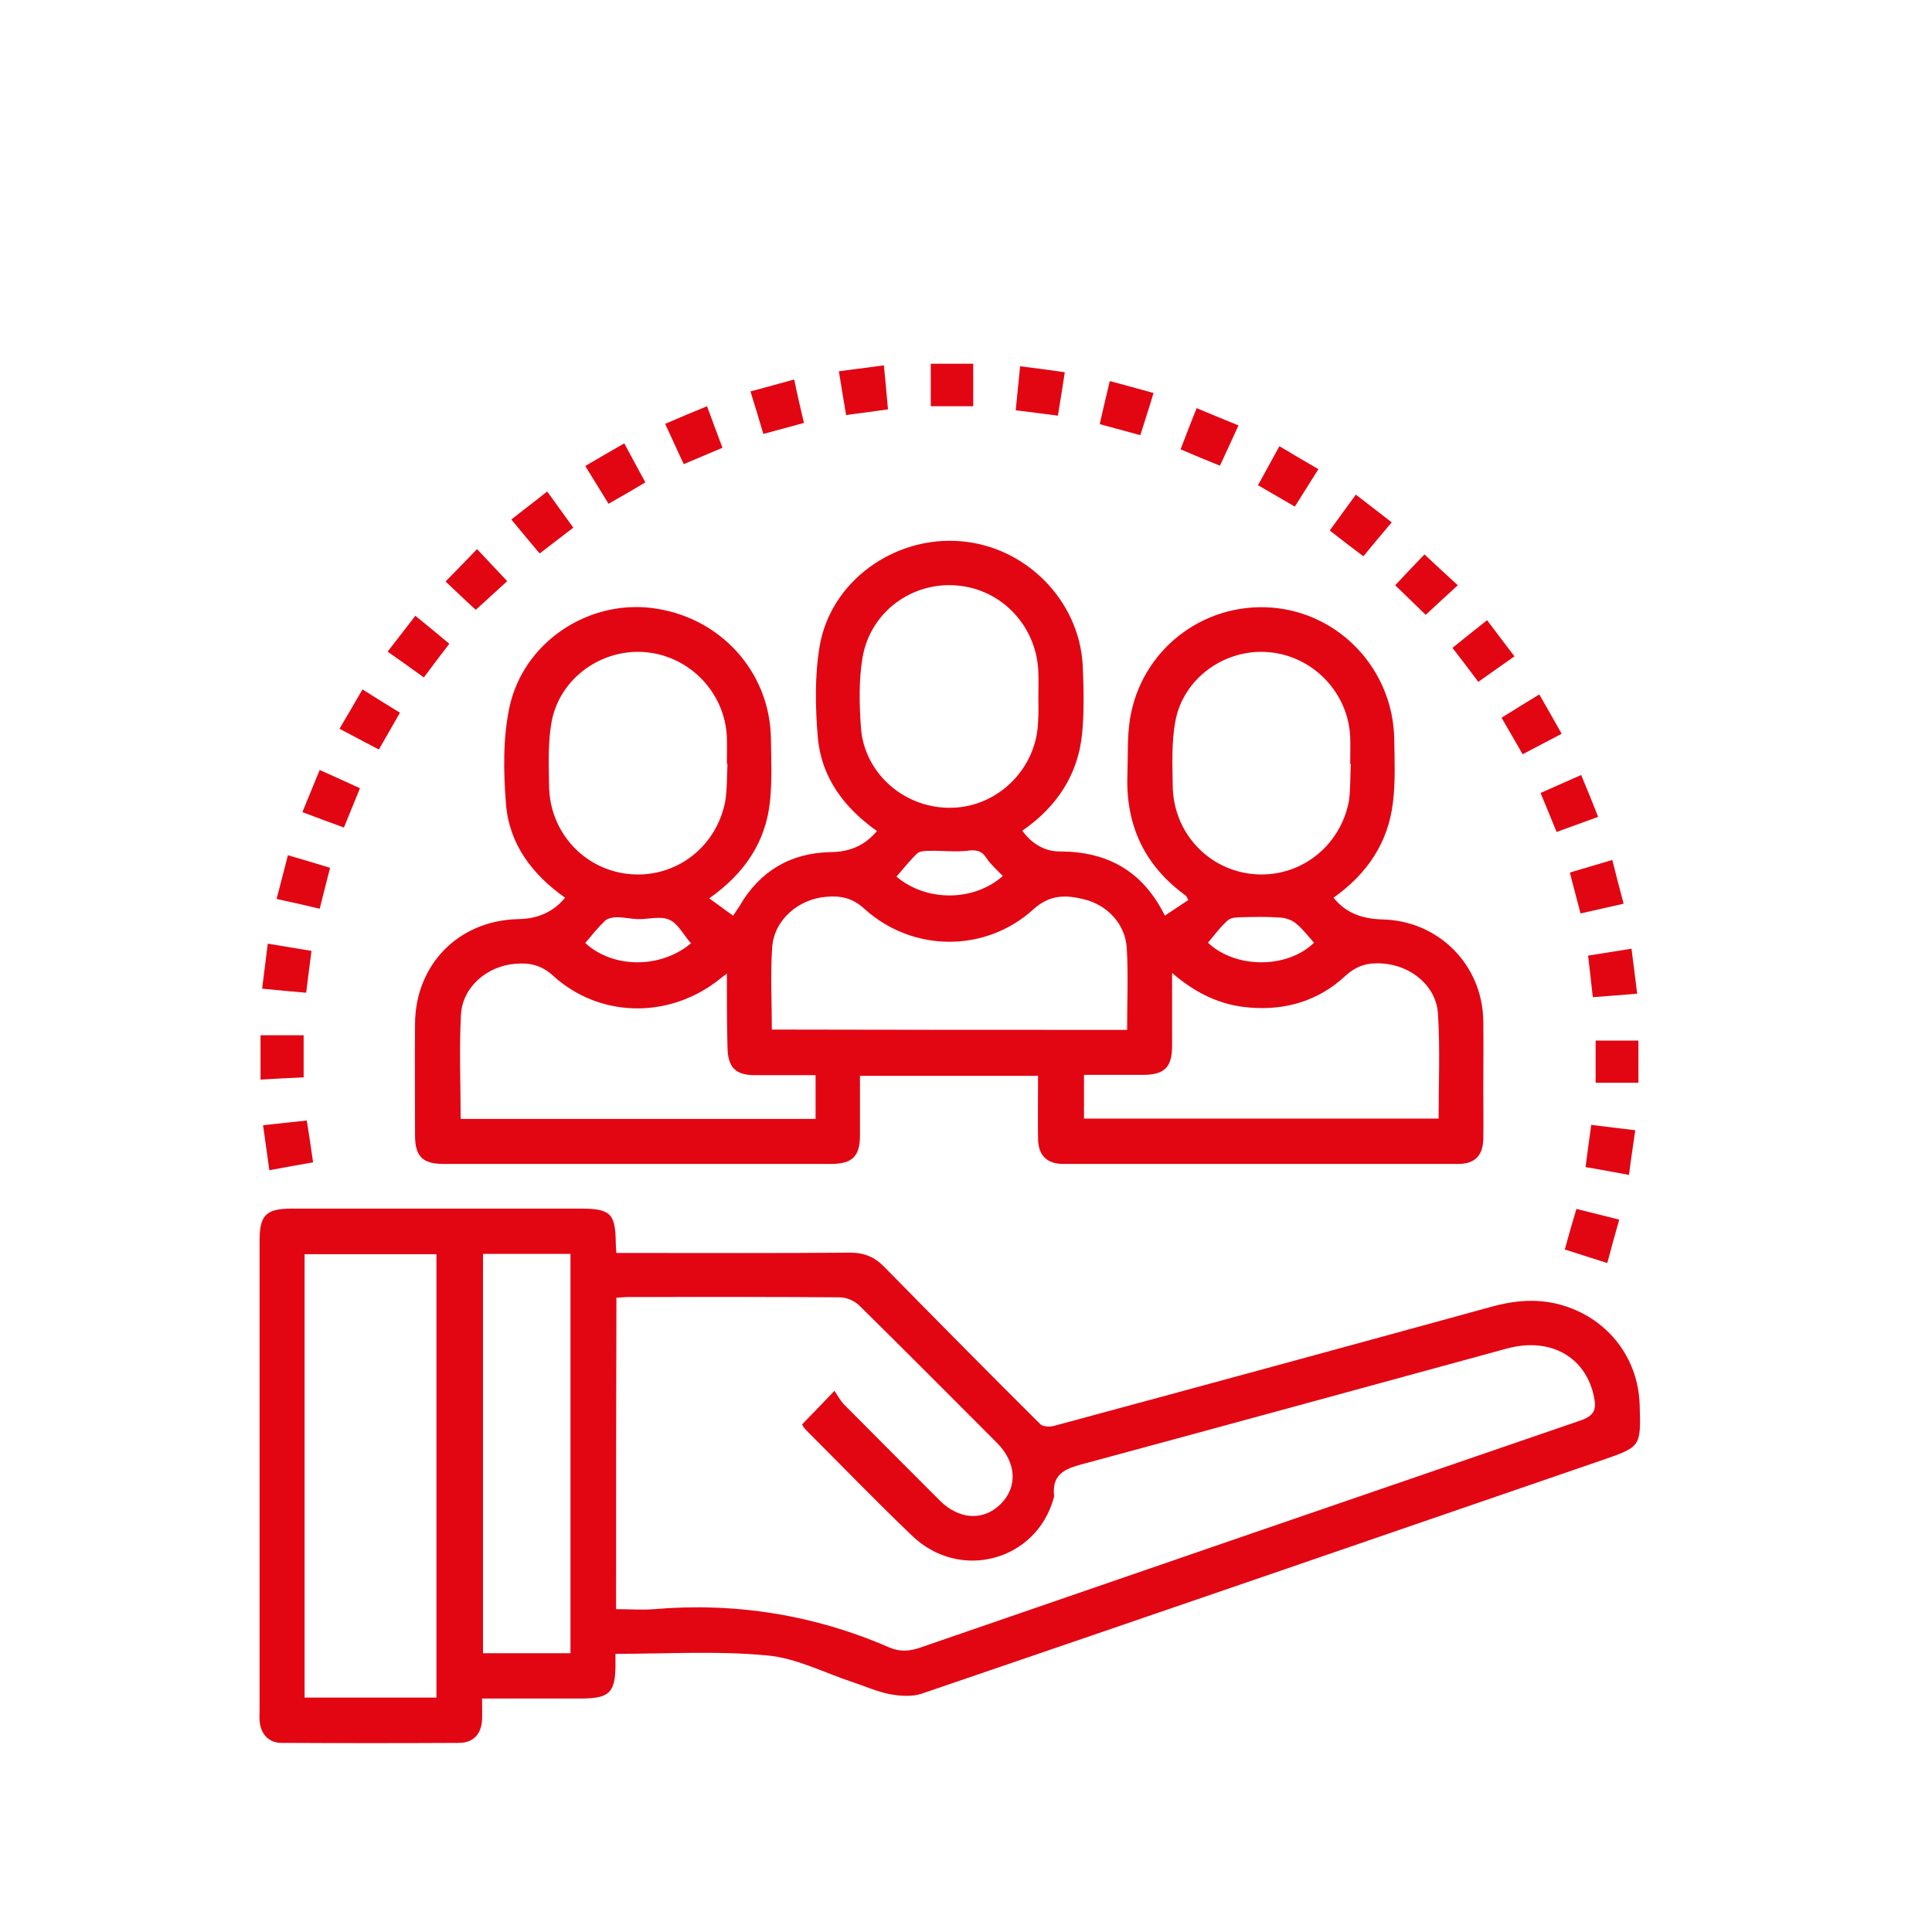 <svg xmlns="http://www.w3.org/2000/svg" xmlns:xlink="http://www.w3.org/1999/xlink" id="Capa_1" x="0px" y="0px" viewBox="0 0 614 614" style="enable-background:new 0 0 614 614;" xml:space="preserve">
<style type="text/css">
	.st0{fill:#E20613;}
	.st1{fill:#F22525;}
</style>
<g>
	<path class="st0" d="M2115.5,35l-41.3-14.9c-7.8-2.8-13.1-10.1-13.4-18.4c-0.8-19.6-3.9-38.8-9.2-57.2c-2.3-8,0.4-16.6,6.9-21.8   l34.6-27.1c8.1-6.4,10.2-17.9,4.8-26.7l-25.9-42.1c-5.4-8.8-16.6-12.1-26-7.7l-39.7,18.7c-7.5,3.6-16.4,2.1-22.6-3.6   c-14.1-13-29.8-24.4-47-33.9c-7.3-4-11.4-12-10.4-20.3l5.2-43.6c1.2-10.3-5.4-19.8-15.5-22.2l-48.1-11.4   c-10.1-2.4-20.3,3.2-23.8,12.9l-14.9,41.3c-2.8,7.8-10.1,13.1-18.4,13.4c-19.6,0.8-38.8,3.9-57.2,9.2c-8,2.3-16.6-0.4-21.8-6.9   l-27.1-34.5c-6.4-8.1-17.9-10.2-26.7-4.8l-42.1,25.9c-8.8,5.4-12.1,16.6-7.7,26l18.7,39.7c3.6,7.5,2.1,16.4-3.6,22.6   c-13,14.1-24.4,29.8-33.9,47c-4,7.3-12,11.4-20.3,10.4l-43.6-5.2c-10.3-1.2-19.8,5.4-22.2,15.5l-11.4,48.1   c-2.4,10.1,3.2,20.3,12.9,23.8l41.3,14.9c7.8,2.8,13.1,10.1,13.4,18.4c0.8,19.6,3.9,38.8,9.2,57.2c2.3,8-0.4,16.6-6.9,21.8   l-34.6,27.1c-8.1,6.4-10.2,17.9-4.8,26.7l25.9,42.1c5.4,8.8,16.6,12.1,26,7.7l39.7-18.7c7.5-3.6,16.4-2.1,22.6,3.6   c14.1,13,29.8,24.4,47,33.9c7.3,4,11.4,12,10.4,20.3l-5.2,43.6c-1.2,10.3,5.4,19.8,15.5,22.2l48.1,11.4   c10.1,2.4,20.3-3.2,23.8-12.9l14.9-41.3c2.8-7.8,10.1-13.1,18.4-13.4c19.6-0.8,38.8-3.9,57.2-9.2c8-2.3,16.6,0.4,21.8,6.9   l27.1,34.5c6.4,8.1,17.9,10.2,26.7,4.8l42.1-25.9c8.8-5.4,12.1-16.6,7.7-26l-18.7-39.7c-3.6-7.5-2.1-16.4,3.6-22.6   c13-14.1,24.4-29.8,33.9-47c4-7.3,12-11.4,20.3-10.4l43.6,5.2c10.3,1.2,19.8-5.4,22.2-15.5l11.4-48.1   C2130.8,48.7,2125.3,38.5,2115.5,35z M1776.2,196.7c-102.5-24.3-165.9-127.1-141.6-229.6c24.3-102.5,127.1-165.9,229.6-141.6   c102.5,24.3,165.9,127.1,141.6,229.6S1878.7,221,1776.2,196.7z"></path>
	<circle class="st0" cx="1828.5" cy="19.5" r="215.2"></circle>
</g>
<g>
	<path class="st0" d="M1476.5,333l-41.3-14.9c-7.8-2.8-13.1-10.1-13.4-18.4c-0.8-19.6-3.9-38.8-9.2-57.2c-2.3-8,0.4-16.6,6.9-21.8   l34.6-27.1c8.1-6.4,10.2-17.9,4.8-26.7l-25.9-42.1c-5.4-8.8-16.6-12.1-26-7.7l-39.7,18.7c-7.5,3.6-16.4,2.1-22.6-3.6   c-14.1-13-29.8-24.4-47-33.9c-7.3-4-11.4-12-10.4-20.3l5.2-43.6c1.2-10.3-5.4-19.8-15.5-22.2l-48.1-11.4   c-10.1-2.4-20.3,3.2-23.8,12.9l-14.9,41.3c-2.8,7.8-10.1,13.1-18.4,13.4c-19.6,0.8-38.8,3.9-57.2,9.2c-8,2.3-16.6-0.4-21.8-6.9   l-27.1-34.5c-6.4-8.1-17.9-10.2-26.7-4.8l-42,25.9c-8.8,5.4-12.1,16.6-7.7,26l18.7,39.7c3.5,7.5,2.1,16.4-3.6,22.6   c-13,14.1-24.4,29.8-33.9,47c-4,7.3-12,11.4-20.3,10.4l-43.6-5.2c-10.3-1.2-19.8,5.4-22.2,15.5l-11.4,48.1   c-2.4,10.1,3.2,20.3,12.9,23.8l41.3,14.9c7.8,2.8,13.1,10.1,13.4,18.4c0.8,19.6,3.9,38.8,9.2,57.2c2.3,8-0.4,16.6-7,21.8   l-34.5,27.1c-8.1,6.4-10.2,17.9-4.8,26.7l25.9,42c5.4,8.8,16.6,12.1,26,7.7l39.7-18.7c7.5-3.5,16.5-2.1,22.6,3.5   c14.1,13,29.8,24.4,47,33.9c7.3,4,11.4,12,10.4,20.3l-5.2,43.6c-1.2,10.3,5.4,19.8,15.5,22.2l48.1,11.4   c10.1,2.4,20.3-3.2,23.8-12.9l14.9-41.3c2.8-7.8,10.1-13.1,18.4-13.4c19.6-0.8,38.8-3.9,57.2-9.2c8-2.3,16.6,0.4,21.8,7l27.1,34.5   c6.4,8.1,17.9,10.2,26.7,4.8l42.1-25.9c8.8-5.4,12.1-16.6,7.7-26l-18.7-39.7c-3.6-7.5-2.1-16.5,3.6-22.6c13-14.1,24.4-29.8,33.9-47   c4-7.3,12-11.5,20.3-10.5l43.6,5.2c10.3,1.2,19.8-5.4,22.2-15.5l11.4-48.1C1491.8,346.7,1486.3,336.5,1476.5,333z M1137.2,494.7   c-102.5-24.3-165.9-127.1-141.6-229.6c24.3-102.5,127.1-165.9,229.6-141.6c102.5,24.3,165.9,127.1,141.6,229.6   S1239.7,519,1137.2,494.7z"></path>
	<circle class="st0" cx="1189.5" cy="317.5" r="215.2"></circle>
</g>
<g>
	<path class="st1" d="M-1616.5,238.6c-2.1-0.6-4.2-1.1-6.3-1.7c-6.3-1.9-11.8-5.1-16.5-9.7c-6.2-6.1-12.4-12.1-18.4-18.4   c-18.4-19.5-19.2-47.4-2-68c4.7-5.7,9.6-11.3,14.4-16.8c1.4-1.5,1.6-2.7,0.5-4.6c-9.3-16.4-1.4-36.4,16.6-41.9   c2.2-0.7,2.9-1.7,2.9-3.9c0.8-25,1.6-49.9,2.5-74.9c1-30,1.9-60,3-90c0.5-14.7,8.2-25.1,20.8-28.9c11.8-3.6,24.2,0.6,31.6,10.5   c1.3,1.7,3,3.3,4.9,4.3c35.2,20.1,70.3,40.3,105.6,60.2c15.7,8.9,23.3,22,23.2,39.9c-0.1,21.7,0,43.4,0,65.1c0,1.4,0,2.8,0,4.3   c7.4,0.9,12.8,4.2,16,10.9c0.3,0.7,2.2,1,3.4,1c19.8,0.1,39.6,0.4,59.4-0.1c12.7-0.3,20.8,8.7,19.9,20.1c-0.2,2.8,0.5,4.5,3.2,6   c6.2,3.5,8.4,9.3,8.4,16.3c-0.1,15.4,0,30.7-0.1,46.1c0,3.3,0.5,6,2.9,8.6c5.1,5.6,7.1,12.7,8.8,20c0,3.3,0,6.6,0,9.9   c-0.2,0.7-0.5,1.3-0.6,2c-2.7,14.3-10.7,24.5-23.9,30.4c-3.6,1.6-7.5,2.3-11.3,3.5c-53.7,0-107.4,0-161.1,0   c-0.6-0.2-1.2-0.5-1.9-0.7c-15.2-3.2-25.9-11.9-31-26.5c-5.1-14.5-2.3-27.9,7.3-39.9c1-1.2,1.6-3,1.8-4.6c0.4-4.3-0.1-8.7,0.7-12.9   c4.8-24.9,9.8-49.8,14.8-74.7c1.8-8.7,7.6-13.8,16.5-14.8c0.9-0.1,1.8-0.2,2.8-0.4c0.1-0.6,0.2-1.1,0.2-1.5c0-12.4,0-24.9,0.1-37.3   c0-2.2-1.1-2.7-2.7-3.3c-12.3-4.9-18.1-18.4-12.8-30.4c1.1-2.5,0.5-3.7-1.2-5.4c-18.3-18.2-36.5-36.4-54.7-54.7   c-0.8-0.8-1.7-1.5-3.1-2.8c-1.1,2.2-2.3,3.8-2.6,5.6c-8.7,48.3-17.3,96.5-26,144.8c-0.5,2.6,0.1,4.3,1.9,6.2   c9.3,9.4,10.7,23.2,3.9,34.6c-0.8,1.4-1.2,3.3-1.1,4.9c0.9,9.7,2.4,19.3,3,29c0.8,12.6,6.1,22.3,16.5,29.4c4.3,3,8.2,6.6,12.4,9.8   c1.8,1.4,2.7,2.9,2.6,5.2c-0.2,6-0.1,12-0.1,17.9c0,3.5,0,7,0,10.8c4,0,7.6,0,11.3,0c0,4.1,0,7.8,0,11.5   C-1572.5,238.6-1594.5,238.6-1616.5,238.6z M-1445.6,64.3c0-1.6,0-2.8,0-3.9c0-22.1-0.1-44.3,0-66.4c0.1-13-5.4-22.3-16.7-28.7   c-32.1-18.1-64.1-36.4-96.1-54.7c-1-0.6-2-1.1-3.2-1.8c-0.7,2.8-1,5.5-2,7.9c-0.9,2.4-0.4,3.7,1.3,5.4   c18.8,18.7,37.5,37.4,56.2,56.1c0.7,0.7,1.5,1.4,2.3,2.1c0.6-0.3,1.2-0.5,1.7-0.7c12.3-5.6,26.2-0.4,31.4,11.9   c5.1,12.1-0.7,25.5-13.3,30.5c-1.9,0.7-2.4,1.7-2.4,3.6c0.1,12.1,0,24.1,0.1,36.2c0,0.8,0.2,1.5,0.4,2.5c1.2,0,2.3,0,3.3,0   C-1470.4,64.3-1458.3,64.3-1445.6,64.3z M-1635.1,129.7c-5.9,7.1-12.1,13.7-17.4,21c-11.8,16-10.4,35.9,3.3,50.3   c5.5,5.8,11.2,11.3,16.9,16.9c6.1,6.1,13.5,9.1,22.1,9.1c11.5,0,22.9,0,34.4,0c0.7,0,1.3-0.1,2.2-0.2c0-3.8,0-7.4,0-11.4   c-3.8,0-7.5,0-11.2,0c0-4,0-7.6,0-11.7c3.8,0,7.5,0,12.3,0c-1.3-2-1.8-3.5-2.7-4.3c-4.3-3.6-8.7-7.1-13.1-10.6   c-8.3-6.6-13.5-15.1-15.3-25.6c-0.8-4.7-1.1-9.5-1.7-14.3c-0.7-5.8-1.3-11.6-2-17.8C-1616.9,135.4-1625.9,134.8-1635.1,129.7z    M-1416.4,110.8c0,15.8,0,30.9,0,46.4c1.5,0,2.8,0,4.1,0c14.1,0,28.1-0.1,42.2,0c11.6,0.1,23.5-1.4,34.9,4c0-1.6,0-2.8,0-4   c0-12.7,0-25.3,0-38c0-6.7-1.8-8.6-8.6-8.6c-15.2,0-30.5,0-45.7,0c-1.2,0-2.5-0.1-3.6-0.2c0-4,0-7.5,0-11.4c15.5,0,30.7,0,45.8,0   c1.4-9.2-0.6-11.6-9.6-11.6c-18.5,0-37,0-55.5,0c-1.3,0-2.5,0-4,0c0,4.1,0,7.7,0,11.8c3.9,0,7.6,0,11.2,0c0,4,0,7.6,0,11.5   C-1408.9,110.8-1412.5,110.8-1416.4,110.8z M-1428.4,227c7.7,0,15.5,0,23.2,0c18.5-0.1,37,0.2,55.5-0.4c17-0.6,29.7-19.2,25.1-35.6   c-4-14-14.7-22-29.7-22c-49.2,0-98.4,0-147.7,0c-1.6,0-3.3,0-4.9,0.2c-20.8,2.6-32.2,24.7-21.9,43c5.9,10.5,15.4,14.8,27.2,14.8   C-1477.2,226.9-1452.8,227-1428.4,227z M-1428.6,157.2c0.2-0.8,0.4-1,0.4-1.2c0-24.5,0.1-49,0-73.5c0-4.4-2.4-6.5-6.9-6.5   c-21.2,0-42.4,0-63.6,0c-4.5,0-6.3,1.6-7.2,6c-5,24.7-9.9,49.3-14.8,74c-0.3,1.5,0,3.1,0,5.1c8.9-4.3,18.1-4,27.2-4   c20.3,0,40.5,0,60.8,0C-1431.4,157.2-1430,157.2-1428.6,157.2z M-1609-69.9c-1.6,49.4-3.2,98-4.9,146.7c0.5,0,1.1,0.1,1.6,0.1   c8.3-46.8,16.7-93.5,25.1-140.6C-1595.2-62.9-1602.1-64.9-1609-69.9z M-1602.5,105c0-9.5-8-17.5-17.5-17.4   c-9.5,0.1-17.1,7.8-17.2,17.3c-0.1,9.6,7.7,17.5,17.3,17.6C-1610.4,122.5-1602.4,114.6-1602.5,105z M-1608.1-92.4   c0,9.6,7.9,17.4,17.5,17.3c9.5-0.1,17.1-7.8,17.2-17.3c0-9.7-7.6-17.4-17.3-17.4C-1600.4-109.8-1608.2-102-1608.1-92.4z    M-1492-11.1c-6.4,0-11.6,5.2-11.6,11.6c0,6.4,5.3,11.6,11.7,11.6c6.2-0.1,11.4-5.2,11.4-11.5C-1480.4-5.8-1485.6-11-1492-11.1z"></path>
	<path class="st1" d="M-1381.8,122.7c0,3.7,0,7.3,0,11.1c-7.6,0-15,0-22.8,0c0-3.6,0-7.2,0-11.1   C-1397,122.7-1389.5,122.7-1381.8,122.7z"></path>
	<path class="st1" d="M-1370,133.8c0-3.8,0-7.3,0-11c7.7,0,15.2,0,22.9,0c0,3.7,0,7.3,0,11C-1354.7,133.8-1362.2,133.8-1370,133.8z"></path>
	<path class="st1" d="M-1375.8,213.4c-13.1,10.5-20.6,10.4-35,0.1c-12.4,10.3-20.8,10.3-34.8,0.1c-14.2,10.3-21.9,10.3-34.8-0.1   c-13.7,10-25.8,10-34.7,0c-8.2-9.2-8-22.7,0.5-31.6c7.1-7.5,21.4-11.5,34.2,0.7c4.7-4.8,10.4-7.8,17.3-7.8c6.7,0,12.5,2.7,17.3,7.8   c11.7-10.4,23.4-10.5,35-0.2c10.9-10.2,23.9-10.2,34.9-0.1c14-9.8,26.4-9.7,34.9,0.5c8,9.5,7.5,23-1,31.6   C-1349.6,221.9-1364,225.1-1375.8,213.4z M-1404.9,198.2c0.1,6.4,5.5,11.6,11.8,11.4c6.2-0.2,11.3-5.4,11.3-11.6   c0-6.4-5.2-11.5-11.7-11.5C-1399.9,186.5-1404.9,191.7-1404.9,198.2z M-1474.5,198c0,6.4,5.3,11.7,11.7,11.6   c6.2-0.1,11.4-5.4,11.5-11.5c0.1-6.4-5.2-11.6-11.6-11.6C-1469.5,186.4-1474.5,191.5-1474.5,198z M-1497.8,186.5   c-6.5,0-11.7,5.1-11.7,11.5c0,6.3,5.5,11.7,11.7,11.6c6.3-0.1,11.3-5.2,11.4-11.5C-1486.3,191.6-1491.3,186.5-1497.8,186.5z    M-1428.1,186.5c-6.5,0-11.7,5.2-11.6,11.6c0.1,6.3,5.5,11.7,11.8,11.5c6.3-0.1,11.3-5.2,11.4-11.5   C-1416.6,191.6-1421.6,186.5-1428.1,186.5z M-1358.6,186.5c-6.4,0-11.6,5.3-11.5,11.7c0.1,6.2,5.3,11.4,11.5,11.4   c6.4,0,11.6-5.2,11.6-11.6C-1347,191.4-1352.1,186.4-1358.6,186.5z"></path>
	<path class="st1" d="M-1434.2,133.8c-23.2,0-46.1,0-69.2,0c-1.3-16,4.4-30.7,6.5-46.1c21.1,0,41.8,0,62.8,0   C-1434.2,103-1434.2,118.3-1434.2,133.8z M-1445.8,99.3c-13.4,0-26.5,0-39.6,0.1c-0.8,0-2,0.9-2.2,1.6c-1.5,7-2.9,14.1-4.3,21.4   c15.6,0,30.7,0,46.1,0C-1445.8,114.7-1445.8,107.2-1445.8,99.3z"></path>
</g>
<g>
	<path class="st1" d="M-1435-498.7c0,32.9,26.4,59.6,59.9,59.6c32.9,0,60-26.7,60-59.6c0-33.1-27.1-59.8-60-59.8   C-1408.5-558.4-1435-531.7-1435-498.7z M-1405.3-498.7c0-16.4,13.5-29.9,30.3-29.9c16.6,0,29.9,13.5,29.9,29.9   c0,16.6-13.3,30.1-29.9,30.1C-1391.9-468.6-1405.3-482.1-1405.3-498.7z"></path>
	<path class="st1" d="M-1686.8-498.7c0,32.9,26.7,59.6,60.2,59.6c33.1,0,60-26.7,60-59.6c0-33.1-26.9-59.8-60-59.8   C-1660.1-558.4-1686.8-531.7-1686.8-498.7z M-1656.5-498.7c0-16.4,12.9-29.9,29.9-29.9c16,0,29.6,13.5,29.6,29.9   c0,16.6-13.6,30.1-29.6,30.1C-1643.6-468.6-1656.5-482.1-1656.5-498.7z"></path>
	<path class="st1" d="M-1333.4-550.5h54.3v44.6h-29.6C-1310.9-524.3-1320-539.7-1333.4-550.5z"></path>
	<path class="st1" d="M-1737.9-550.5v44.6h44.9c3.8-33.5,32-59.6,66.4-59.6c33.7,0,62.3,26,65.9,59.6h119.7   c1.4-18.4,10.7-33.8,24-44.6h-113.5v-118.2l-103.7,14.4l-14.2,48.9l-74.8,10.4v44.5L-1737.9-550.5L-1737.9-550.5z M-1637.2-603.1   l12.3-42.1l64.2-9.1v51.2L-1637.2-603.1L-1637.2-603.1z"></path>
	<path class="st1" d="M-1515.8-565.5h251.6l29.3-103.2l-280.9-29.8h-29.8v14.8l29.8,15V-565.5z M-1287.3-588.6l14.8-59.4l7.8,1.8   l-14.6,59.8L-1287.3-588.6z M-1338.7-588.6l10.7-65.7l8.4,1.1l-11.1,66.2L-1338.7-588.6z M-1390.3-587.8l7.5-73.1l8.3,0.8   l-7.2,73.2L-1390.3-587.8z M-1441.5-587.7l3.8-80.4l8.1,1l-3.7,79.9L-1441.5-587.7z M-1493.1-674.6h8.1v86.9h-8.1V-674.6z"></path>
	<path class="st1" d="M-1390.3-737.6c55.7,0,111.1,35.1,123.5,55.4l-214.2-22.5C-1461.4-731.2-1434.2-737.6-1390.3-737.6z"></path>
</g>
<g>
	<path class="st1" d="M-1728.6-123.1c-0.5,1-1,2-1.3,3c-3.8,9.7-11,14.8-21.4,15.7c-1.1,0.1-2.3,0-3.4,0c-128.3,0-256.6,0-385,0   c-9.7,0-17.6-3.2-22.7-11.7c-7.3-12.2-1.9-28.1,11.3-33.5c1.4-0.6,2.8-1.2,4.2-1.8c133.2,0,266.3,0,399.5,0   c9.5,3,15.8,9.2,18.8,18.8C-1728.6-129.4-1728.6-126.2-1728.6-123.1z"></path>
	<path class="st1" d="M-1931.8,207.6c-31,0-61.8,0-93.1,0c-0.1-1.6-0.2-3.1-0.2-4.6c0-39.1,0-78.2,0-117.3c0-8.3,2.4-10.7,10.6-10.7   c24.3,0,48.6,0,72.9,0c7.4,0,10,2.6,10,10.1c0,39.5,0,79,0,118.5C-1931.6,204.9-1931.7,206.1-1931.8,207.6z M-1978.3,145.2   c5.1,0,10.2,0.1,15.4,0c9.3-0.2,15.7-6.6,15.8-15.9c0.1-7.5,0.1-15.1,0-22.6c-0.1-8.6-5.7-15.3-14.2-15.7   c-11.3-0.5-22.7-0.6-34.1,0c-8.6,0.4-14,7.1-14.1,15.8c-0.1,7.5-0.1,15.1,0,22.6c0.1,9.4,6.4,15.7,15.8,15.9   C-1988.5,145.3-1983.4,145.2-1978.3,145.2z"></path>
	<path class="st1" d="M-2118.4-88.7c10.3,0,20.2,0,30.5,0c0,96.1,0,192,0,288.2c-10,0-20.1,0-30.5,0   C-2118.4,103.6-2118.4,7.6-2118.4-88.7z"></path>
	<path class="st1" d="M-1806.3,199.6c0-96.2,0-192.1,0-288.2c10.3,0,20.3,0,30.6,0c0,96.1,0,192,0,288.2   C-1785.8,199.6-1795.8,199.6-1806.3,199.6z"></path>
	<path class="st1" d="M-1915.6,129.6c0-5.4,0-10.2,0-15c18.2-3.2,30.9,7.2,30.9,25.2c0,14.4,0,28.7,0,43.1c0,4.1,1.4,7.3,5.4,8.7   c4.6,1.7,9.4-1.4,10-6.4c0.2-1.4,0.2-2.8,0.2-4.3c0-33.8-0.1-67.7,0.1-101.5c0-5.7-1.9-9.3-6.8-12c-9.1-5-17.9-10.6-26.7-15.9   c-5.2-3.1-6.8-7.5-4.2-11.6c2.5-4.1,7.1-4.8,12.3-1.7c9.5,5.7,19,11.4,28.5,17.1c8.5,5,12.6,12.5,12.6,22.2   c0,35.3,0.1,70.5,0,105.8c0,14.1-10.4,24.6-23.7,24.4c-13.2-0.2-23-10.5-23.1-24.4c-0.1-14.1,0-28.2,0-42.2   c0-9.1-2.2-11.3-11.3-11.4C-1912.8,129.6-1914,129.6-1915.6,129.6z"></path>
	<path class="st1" d="M-2024.8,223.6c31.1,0,61.9,0,92.9,0c0,7.6,0,15,0,22.8c-30.9,0-61.8,0-92.9,0   C-2024.8,238.9-2024.8,231.4-2024.8,223.6z"></path>
	<path class="st1" d="M-2080,246.5c-15.4,0-30.6,0-46.3,0c0-8.4-0.3-16.9,0.2-25.3c0.2-3.3,3.2-5.4,6.7-5.4   c10.8-0.1,21.6-0.1,32.4,0c3.9,0.1,6.7,2.5,6.9,6.3C-2079.7,230.1-2080,238.2-2080,246.5z"></path>
	<path class="st1" d="M-1767.7,246.4c-15.7,0-31,0-46.6,0c0-8.2-0.2-16.1,0.1-24c0.2-4.2,3.2-6.6,7.5-6.7c10.5-0.1,21-0.1,31.6,0   c4.5,0.1,7.3,3,7.4,7.7C-1767.6,230.9-1767.7,238.4-1767.7,246.4z"></path>
	<path class="st1" d="M-1993.8,129.4c0-7.8,0-15.2,0-22.8c10.3,0,20.5,0,30.9,0c0,7.6,0,15.1,0,22.8   C-1973.2,129.4-1983.4,129.4-1993.8,129.4z"></path>
</g>
<g>
	<path class="st0" d="M278.7,264.1c-10.5-7.4-17.7-17.1-18.8-29.8c-0.8-9.6-1-19.6,0.6-29c3.5-20.5,23.6-35,44.7-33.3   c20.8,1.6,37.9,18.9,38.9,39.6c0.3,7.2,0.5,14.5-0.2,21.6c-1.3,13-8,23.2-19,30.8c3,4.2,7.2,6.6,11.9,6.6   c15.1,0,26.4,6.2,33.4,20.4c2.7-1.8,5.1-3.4,7.5-5c-0.5-0.7-0.6-1.2-0.9-1.4c-13.1-9.5-19.1-22.4-18.5-38.4   c0.2-5.9-0.1-11.8,0.8-17.6c3.5-22,23.2-37.2,45.1-35.5c21.7,1.7,38.6,19.9,38.9,41.9c0.1,6.6,0.4,13.3-0.4,19.9   c-1.5,12.9-8.2,22.8-18.9,30.4c4.1,5.1,9.4,6.7,15.5,6.9c17.9,0.4,31.8,14.4,32.1,32.2c0.1,7.2,0,14.4,0,21.7   c0,5.3,0.1,10.6,0,15.9c-0.1,5.2-2.7,7.9-7.9,7.9c-41.9,0-83.7,0-125.6,0c-5.2,0-7.9-2.7-8-7.9c-0.1-6.6,0-13.2,0-20.1   c-18.9,0-37.5,0-56.6,0c0,6.4,0,12.7,0,19c0,6.6-2.5,9-9.1,9c-41.1,0-82.2,0-123.3,0c-6.6,0-9-2.4-9-9.1c0-11.8-0.1-23.6,0-35.4   c0.1-18.9,13.9-32.9,32.8-33.3c5.9-0.1,10.9-2,14.9-6.8c-10.5-7.4-17.8-17.1-18.8-29.8c-0.8-10.2-1-20.8,1.1-30.7   c4.4-20.5,24.6-34,45-31.6c21.5,2.5,37.7,19.9,38.1,41.3c0.1,6.8,0.4,13.6-0.3,20.3c-1.4,12.9-8.1,22.8-19.3,30.7   c2.7,1.9,5,3.7,7.6,5.5c0.9-1.4,1.5-2.2,2-3c6.4-11.1,16.1-16.9,28.9-17.2C269.7,270.8,274.7,268.9,278.7,264.1z M358.2,327.3   c0-8.8,0.4-17.4-0.1-25.9c-0.4-7.6-6.1-13.8-13.6-15.6c-5.7-1.4-10.8-1.6-16.1,3.2c-15.2,13.8-38.3,13.7-53.6-0.1   c-3.8-3.5-7.5-4.3-12.2-3.9c-8.8,0.7-16.6,7.3-17.2,16.1c-0.6,8.6-0.1,17.3-0.1,26.1C283,327.3,320.3,327.3,358.2,327.3z    M231,309.4c-1.7,1.3-2.6,2-3.5,2.7c-15.7,11.7-37.1,11.2-51.6-1.9c-3.8-3.5-7.5-4.3-12.2-3.9c-8.8,0.7-16.7,7.3-17.2,16.1   c-0.6,11-0.1,22-0.1,33.2c37.8,0,75.2,0,112.8,0c0-4.7,0-9.2,0-13.9c-6.6,0-12.9,0-19.2,0c-6.3,0-8.7-2.5-8.8-8.9   C231,325.2,231,317.7,231,309.4z M372.5,309.2c0,8.5,0,15.8,0,23.1c0,6.9-2.4,9.3-9.3,9.3c-6.3,0-12.5,0-18.7,0c0,5.1,0,9.6,0,13.9   c37.7,0,75.1,0,112.7,0c0-11.2,0.5-22.3-0.2-33.2c-0.5-9-8.6-15.5-17.7-16.1c-4.6-0.3-8.1,0.6-11.8,4c-8.5,7.9-19,11-30.5,10   C388.1,319.5,380.1,315.8,372.5,309.2z M330,221.5C330,221.5,330,221.5,330,221.5c0-2.5,0.1-5,0-7.5c-0.3-14.6-11.3-26.6-25.6-27.9   c-14.5-1.4-27.9,8.4-30.3,23c-1.2,7.2-1,14.7-0.5,22c1,14.8,14.1,26.1,29.1,25.6c14.6-0.4,26.7-12.5,27.2-27.2   C330.1,226.8,330,224.1,330,221.5z M429.3,242.8c-0.1,0-0.2,0-0.2,0c0-2.8,0.1-5.6,0-8.4c-0.5-14-11.5-25.7-25.5-27.1   c-14.1-1.4-27.6,8.1-30.1,22.1c-1.2,6.6-0.9,13.5-0.8,20.2c0.1,14.9,11.2,26.9,25.7,28.2c14.5,1.3,27.5-8.6,30.3-23.2   C429.2,250.8,429.1,246.7,429.3,242.8z M231.2,242.8c-0.1,0-0.2,0-0.2,0c0-2.8,0.1-5.6,0-8.4c-0.5-14-11.5-25.7-25.5-27.1   c-14.1-1.4-27.6,8.1-30.2,22.1c-1.2,6.6-0.9,13.5-0.8,20.2c0.1,14.9,11.2,26.9,25.7,28.2c14.5,1.3,27.5-8.5,30.3-23.2   C231.1,250.8,231,246.7,231.2,242.8z M318.7,278.4c-1.9-2-3.9-3.7-5.2-5.7c-1.6-2.5-3.5-2.7-6.3-2.3c-3.9,0.4-7.9-0.1-11.8,0   c-1.3,0-3.1,0.1-3.9,0.8c-2.4,2.3-4.4,4.9-6.6,7.4C294.4,286.6,309.4,286.6,318.7,278.4z M417.6,299.6c-1.9-2.1-3.5-4.3-5.7-6.1   c-1.3-1.1-3.3-1.8-5.1-1.9c-4.1-0.3-8.2-0.2-12.2-0.1c-1.5,0-3.3,0.1-4.3,0.9c-2.4,2.1-4.3,4.7-6.4,7.2   C392.7,307.9,409.1,307.9,417.6,299.6z M219.6,299.8c-2.4-2.7-4.1-6.3-6.9-7.5c-2.8-1.3-6.7-0.1-10.1-0.2c-2.2-0.1-4.4-0.6-6.5-0.6   c-1.3,0-2.9,0.3-3.8,1.1c-2.3,2.2-4.3,4.7-6.3,7.1C194.8,307.8,209.9,307.9,219.6,299.8z"></path>
	<path class="st0" d="M195.6,525.6c0,1.6,0,2.7,0,3.9c-0.1,8.4-2,10.2-10.5,10.3c-10.4,0-20.9,0-31.9,0c0,2.4,0.1,4.6,0,6.7   c-0.2,4.5-2.7,7.3-7.1,7.4c-18.9,0.1-37.7,0.1-56.6,0c-4.2,0-6.7-2.9-7-7.1c-0.1-1,0-2.1,0-3.1c0-49.8,0-99.6,0-149.5   c0-8.1,2.1-10.1,10.3-10.1c30.5,0,61,0,91.5,0c9.8,0,11.3,1.5,11.4,11.1c0,0.9,0.1,1.7,0.2,3c1.8,0,3.4,0,4.9,0   c23.1,0,46.3,0.1,69.4-0.1c4.5,0,7.8,1.4,10.9,4.6c16.4,16.7,32.9,33.4,49.5,49.9c0.8,0.8,2.9,0.9,4.2,0.6   c46.3-12.5,92.6-25.1,138.8-37.8c7.8-2.2,15.6-2.9,23.5-0.4c14.1,4.4,23.6,16.7,24,31.6c0.4,13.2,0.4,13.2-12.1,17.5   c-72.1,24.8-144.1,49.6-216.2,74.2c-3.1,1-6.9,0.7-10.1,0.1c-4-0.8-7.8-2.5-11.7-3.8c-9.1-3-18-7.7-27.3-8.5   C227.9,524.6,212.1,525.6,195.6,525.6z M195.8,511.4c4.3,0,8.2,0.3,12,0c26-2.2,51,1.8,74.9,12.2c3.3,1.4,6.4,1.2,9.8,0   c69.9-24.1,139.9-48.2,209.9-72.2c4.3-1.5,5-3.5,4.2-7.4c-2.6-12.8-13.9-19.2-27.8-15.4c-44.4,12.1-88.8,24.3-133.3,36.3   c-6,1.6-11.4,2.8-10.5,10.7c0,0.1-0.1,0.3-0.1,0.4c-5.5,20.1-29.9,26.7-45.1,12c-11.5-11-22.6-22.5-33.8-33.7   c-0.5-0.5-0.8-1.1-1.1-1.6c3.2-3.3,6.3-6.5,10.3-10.7c1,1.5,1.8,3,2.9,4.2c10.2,10.3,20.4,20.5,30.6,30.7   c6.1,6.1,13.8,6.5,19.2,1.2c5.6-5.4,5.2-13.3-1.1-19.6c-14.6-14.6-29.1-29.2-43.8-43.7c-1.5-1.4-4-2.5-6.1-2.5   c-22.4-0.2-44.8-0.1-67.2-0.1c-1.3,0-2.5,0.2-3.8,0.2C195.8,445.6,195.8,478.3,195.8,511.4z M138.7,539.5c0-47.3,0-94.2,0-140.9   c-14.2,0-28.1,0-41.9,0c0,47.2,0,93.9,0,140.9C110.8,539.5,124.6,539.5,138.7,539.5z M181.3,525.4c0-42.6,0-84.7,0-126.9   c-9.4,0-18.6,0-27.8,0c0,42.4,0,84.6,0,126.9C162.8,525.4,171.9,525.4,181.3,525.4z"></path>
	<path class="st0" d="M309.3,115.6c0,4.5,0,8.9,0,13.5c-4.6,0-8.9,0-13.5,0c0-4.5,0-8.8,0-13.5C300.1,115.6,304.5,115.6,309.3,115.6   z"></path>
	<path class="st0" d="M507.1,344.1c0-4.6,0-8.8,0-13.4c4.5,0,8.9,0,13.6,0c0,4.2,0,8.7,0,13.4C516.2,344.1,511.7,344.1,507.1,344.1z   "></path>
	<path class="st0" d="M352.7,121.1c4.9,1.3,9.2,2.5,13.9,3.8c-1.4,4.7-2.8,8.9-4.2,13.4c-4.4-1.2-8.4-2.3-12.9-3.5   C350.5,130.4,351.5,126,352.7,121.1z"></path>
	<path class="st0" d="M115.2,219.1c4.1,2.6,7.8,4.9,11.9,7.4c-2.2,3.9-4.4,7.7-6.7,11.7c-4.2-2.2-8.2-4.3-12.5-6.6   C110.4,227.4,112.7,223.4,115.2,219.1z"></path>
	<path class="st0" d="M512.4,273.3c1.2,4.8,2.3,9.1,3.6,13.9c-4.7,1.1-9,2-13.7,3.1c-1.1-4.3-2.2-8.4-3.4-13   C503.2,276,507.4,274.8,512.4,273.3z"></path>
	<path class="st0" d="M399.8,154.2c2.4-4.4,4.5-8.2,6.8-12.4c4.2,2.5,8.2,4.9,12.4,7.3c-2.6,4.1-4.9,7.8-7.5,11.9   C407.5,158.7,403.8,156.5,399.8,154.2z"></path>
	<path class="st0" d="M193.4,160.1c-2.6-4.2-4.9-7.9-7.4-12c4.1-2.4,8-4.7,12.4-7.2c2.3,4.3,4.4,8.2,6.7,12.4   C201.1,155.7,197.5,157.8,193.4,160.1z"></path>
	<path class="st0" d="M134.7,215.3c-4-2.9-7.5-5.4-11.5-8.2c3-3.9,5.8-7.5,8.8-11.4c3.7,3,7.1,5.8,10.8,8.9   C140.1,208.1,137.5,211.5,134.7,215.3z"></path>
	<path class="st0" d="M461.6,205.9c3.7-3,7.2-5.8,11-8.8c2.9,3.9,5.7,7.5,8.7,11.5c-3.9,2.7-7.5,5.3-11.5,8.1   C467,212.9,464.4,209.5,461.6,205.9z"></path>
	<path class="st0" d="M104.9,275.8c-1.1,4.4-2.2,8.5-3.3,13c-4.6-1.1-9-2.1-13.7-3.1c1.2-4.7,2.4-9.1,3.6-13.9   C96.1,273.1,100.3,274.4,104.9,275.8z"></path>
	<path class="st0" d="M280.9,116.1c0.5,5,0.9,9.3,1.3,14c-4.4,0.6-8.6,1.2-13.3,1.8c-0.8-4.6-1.5-9-2.3-13.9   C271.3,117.4,275.8,116.8,280.9,116.1z"></path>
	<path class="st0" d="M505.7,357.5c4.8,0.6,9.1,1.1,14,1.7c-0.7,4.9-1.4,9.4-2,14.2c-4.8-0.9-9.1-1.7-13.8-2.5   C504.5,366.4,505,362.3,505.7,357.5z"></path>
	<path class="st0" d="M255.5,134.4c-4.3,1.2-8.4,2.3-12.9,3.5c-1.3-4.4-2.6-8.7-4.1-13.5c4.7-1.3,9-2.4,13.9-3.8   C253.4,125.5,254.4,129.8,255.5,134.4z"></path>
	<path class="st0" d="M507.9,259.6c-4.9,1.8-8.8,3.2-13.2,4.8c-1.7-4.2-3.3-8-5.1-12.4c4.3-1.9,8.4-3.7,12.9-5.7   C504.4,250.8,506.1,255,507.9,259.6z"></path>
	<path class="st0" d="M85.1,299.9c4.9,0.8,9.2,1.5,13.9,2.3c-0.6,4.4-1.1,8.6-1.7,13.3c-4.7-0.4-9.1-0.8-14-1.3   C83.9,309.3,84.5,304.9,85.1,299.9z"></path>
	<path class="st0" d="M422.6,168.6c2.8-3.9,5.4-7.4,8.3-11.4c3.9,3,7.5,5.8,11.4,8.8c-3.2,3.8-6.1,7.2-9,10.8   C429.7,174.1,426.3,171.5,422.6,168.6z"></path>
	<path class="st0" d="M83.6,357.6c4.8-0.5,9-1,13.9-1.5c0.7,4.3,1.3,8.5,2,13.3c-4.7,0.8-9,1.6-13.9,2.5   C84.9,367,84.3,362.6,83.6,357.6z"></path>
	<path class="st0" d="M501,384.2c4.5,1.1,8.8,2.2,13.6,3.4c-1.3,4.6-2.5,8.9-3.8,13.8c-4.6-1.5-8.9-2.8-13.5-4.3   C498.5,392.7,499.7,388.5,501,384.2z"></path>
	<path class="st0" d="M375.2,142.8c1.7-4.5,3.3-8.6,5.1-13.1c4.5,1.9,8.6,3.6,13.3,5.5c-2,4.4-3.9,8.5-5.9,12.8   C383.5,146.3,379.6,144.7,375.2,142.8z"></path>
	<path class="st0" d="M101.6,244.7c4.5,2,8.6,3.9,12.8,5.8c-1.8,4.3-3.3,8.2-5.1,12.5c-4.3-1.6-8.5-3.1-13.2-4.9   C98,253.5,99.7,249.3,101.6,244.7z"></path>
	<path class="st0" d="M324.2,116.4c4.9,0.6,9.3,1.2,14.2,1.9c-0.7,4.7-1.4,9-2.2,13.8c-4.4-0.6-8.7-1.1-13.4-1.7   C323.3,125.6,323.7,121.2,324.2,116.4z"></path>
	<path class="st0" d="M452.7,176.2c3.7,3.5,6.9,6.4,10.6,9.8c-3.6,3.3-6.9,6.3-10.2,9.4c-3.3-3.2-6.3-6.1-9.7-9.4   C446.6,182.6,449.7,179.3,452.7,176.2z"></path>
	<path class="st0" d="M506.2,316.9c-0.5-4.8-1-8.8-1.5-13.2c4.5-0.7,8.8-1.4,13.8-2.2c0.6,4.8,1.2,9.3,1.8,14.3   C515.3,316.2,510.8,316.6,506.2,316.9z"></path>
	<path class="st0" d="M182.2,167.7c-3.7,2.8-7,5.4-10.7,8.2c-3-3.6-5.8-6.9-9-10.8c3.8-2.9,7.4-5.8,11.4-8.9   C176.8,160.2,179.4,163.8,182.2,167.7z"></path>
	<path class="st0" d="M224.7,129.1c1.7,4.6,3.2,8.7,4.9,13.2c-4.1,1.7-7.9,3.4-12.3,5.2c-2-4.2-3.8-8.3-5.9-12.8   C215.8,132.8,220,131,224.7,129.1z"></path>
	<path class="st0" d="M141.6,184.8c3.4-3.5,6.6-6.7,10-10.3c3.3,3.5,6.4,6.8,9.6,10.2c-3.4,3.1-6.6,6-10,9.1   C148.2,191.1,145,188,141.6,184.8z"></path>
	<path class="st0" d="M96.5,329c0,4.8,0,8.8,0,13.4c-4.5,0.2-9,0.4-13.7,0.7c0-4.9,0-9.4,0-14.1C87.2,329,91.6,329,96.5,329z"></path>
	<path class="st0" d="M496.3,233.2c-4.4,2.3-8.2,4.3-12.4,6.5c-2.2-3.9-4.4-7.6-6.7-11.6c4-2.5,7.7-4.8,12-7.4   C491.6,224.8,493.8,228.8,496.3,233.2z"></path>
</g>
<g>
	<path class="st0" d="M43.6-300c1-1.4,2.1-2.7,2.9-4.1c24.6-42.5,49.1-85,73.6-127.5c4.9-8.4,8-9.3,16.4-4.5c17.3,10,34.7,20,52,30   c9,5.2,9.8,7.7,5,17.1c-0.3,0.6-0.4,1.3-0.7,2.2c13.3,0,26.4-0.3,39.4,0.1c7.7,0.2,14.8-1.2,21.4-5.3c3.8-2.4,8.1-4.1,12-6.3   c10-5.4,20.4-5.8,29.8,0.4c9.7,6.4,18.2,7.7,28.4,0.9c6.8-4.5,15-3.5,22.7-0.9c19.5,6.5,38.9,13,58.4,19.5   c12.5,4.2,16.3,3.8,28.8-2.6c-2-3.4-4-6.8-5.9-10.2c-3.2-5.8-2.2-10,3.4-13.3c18.8-10.9,37.6-21.8,56.5-32.6   c6.1-3.5,10.1-2.4,13.5,3.5c25.3,43.7,50.5,87.4,75.7,131.1c3.6,6.2,2.4,10.2-3.9,13.9c-18.5,10.7-37,21.5-55.6,32.1   c-6.3,3.6-10.2,2.5-13.9-3.7c-2-3.3-3.9-6.6-5.9-9.8c-0.1-0.1-0.3-0.2-0.8-0.6c-15,8.6-30.1,17.3-45.3,26   c13.6,23.2,0.8,51-28.7,52.7c-3.7,23.3-12.2,31.8-34.9,34.5c-0.3,10.4-3.7,19.6-11.9,26.6c-8.1,6.9-17.6,8.6-27.9,7.3   c-0.5,1.5-0.9,2.6-1.3,3.8c-6.5,18.9-28.8,25.1-44.3,12.4c-1.6-1.3-4.4-2.3-6.3-2c-15.6,2.8-28.5-4.8-33.1-20   c-0.2-0.6-0.5-1.3-0.7-1.9c-24.9,2.4-39-13.5-40.1-34.2c-21.3-1.6-33-13.2-34.7-35c-10.8-0.1-20.1-3.8-27-12.4   c-6.9-8.6-8.7-18.4-6.2-29.6c-11.1-6.5-22.3-13.1-33.8-19.8c-0.9,1.2-1.7,2.3-2.4,3.4c-3.2,4.4-7,5.6-11.8,2.8   c-19.5-11.1-38.9-22.4-58.3-33.7c-1.7-1-3-2.8-4.4-4.2C43.6-295.8,43.6-297.9,43.6-300z M290.8-381.1c-6.2-4.6-11.8-5.8-18.1-2.2   c-4.8,2.8-9.9,5-14.8,7.7c-6.7,3.8-13.8,5.5-21.5,5.4c-16.2-0.1-32.4,0.3-48.6,0.2c-3.9,0-6.2,1-8.3,4.6   c-16,28.1-32.3,56.1-48.4,84.2c-0.8,1.3-1.4,2.7-2.3,4.5c11.4,6.7,22.6,13.2,34.9,20.4c1.2-1.7,2.1-3.4,3.4-4.7   c8.6-8.7,17-17.5,25.9-25.8c17.9-16.7,47-8.8,53.9,14.6c1,3.5,1.3,7.1,2,10.7c24.1,4.5,30,10.4,34.8,35.3   c9.7-0.2,18.2,3.2,25.2,10.2c0.6,0.6,1.9,0.8,2.8,0.6c5-1.2,10-2.5,15-3.8c2.3-21.7,11.3-30.6,33.6-34.1c2.2-6.5,3.3-13.1,6.5-18.4   c3.2-5.3,8.4-9.3,13-14.1c-12.9-9.7-26.6-19.6-39.8-30.1c-6.2-4.9-12.7-7.2-20.5-7.5c-6.7-0.2-11.3,2-14.6,7.8   c-3.8,6.7-7.8,13.2-11.9,19.6c-4.3,6.8-10.7,9.7-18.7,8.8c-6-0.7-12.1-1.5-18.1-2.3c-13.4-1.9-20.3-12.1-16.7-25.2   c3.1-11.4,6.5-22.7,9.6-34.1c2.6-9.5,8.3-16.2,17.2-20.4C274.3-372.8,282.2-376.8,290.8-381.1z M488.9-285.4   c-15.7-27.1-31-53.7-46.5-80.5c-2.3,0.8-4.3,1.4-6.2,2.2c-11.8,5.5-23.5,5.9-35.9,1.4c-19.4-7-39.1-13.3-58.9-19.5   c-3.5-1.1-8.3-1.3-11.5,0.2c-19.4,9-38.5,18.6-57.6,28.3c-2.8,1.4-5.6,4.6-6.6,7.5c-3.8,11.6-6.7,23.4-10.1,35.1   c-1,3.3,0.2,4.5,3.3,4.8c5,0.5,10.1,1,15,1.9c3.1,0.6,4.8-0.5,6.3-3.1c3.9-6.8,8-13.5,12.3-20c5.5-8.4,13.5-12.9,23.7-13   c12.5-0.2,23.7,2.4,33.9,10.8c29.4,24.1,62.7,43.4,88.8,71.7c0.1,0.1,0.3,0.1,0.8,0.3C455.7-266.3,472-275.7,488.9-285.4z    M490.1-419.2c-15.2,8.8-29.7,17.2-44.4,25.7c23.1,40,45.9,79.5,68.9,119.4c15-8.7,29.7-17.1,44.4-25.7   C535.9-339.9,513.2-379.4,490.1-419.2z M132.3-419.2c-23.1,40.1-46,79.6-68.9,119.4c15.1,8.7,29.6,17.1,44.5,25.6   c23.1-40.1,46-79.6,68.9-119.4C161.8-402.2,147.3-410.6,132.3-419.2z M222.9-182.4c1.7-0.8,5.8-1.6,8.4-4c10.6-10,21-20.3,31-30.9   c6-6.3,5.3-16.2-0.8-22.1c-5.9-5.8-15.7-6.4-21.8-0.6c-10.6,10-20.9,20.4-31,31c-4.7,4.9-5.3,11.2-2.4,17.5   C209.1-185.6,214.2-182.7,222.9-182.4z M440.3-227.5c-0.8-1.8-1.7-5.8-4.1-8.4c-9.9-10.5-20.2-20.7-30.6-30.7   c-6.1-5.9-15.8-5.5-21.8,0.2c-6,5.7-7.2,15.6-1.5,21.8c10.2,10.9,20.9,21.5,31.7,31.8c4.8,4.6,11,5,17.1,2.1   C437.3-213.7,440.1-218.8,440.3-227.5z M406.3-190.7c-1.4-3.3-2-7.3-4.3-9.7c-10.4-11-21-21.8-32.1-32.1c-6-5.6-15.6-4.4-21.3,1.4   c-5.6,5.8-6.5,15.4-1,21.4c10.2,10.9,20.8,21.5,31.7,31.7c4.8,4.5,11.1,4.8,17.1,1.9C402.4-178.9,405.2-183.9,406.3-190.7z    M186.5-216.4c3.3-1.5,7.2-2.2,9.6-4.5c10.8-10.3,21.5-20.8,31.7-31.7c5.8-6.2,4.9-15.8-1.2-21.7c-5.9-5.7-15.3-6.6-21.3-0.9   c-10.9,10.3-21.4,20.9-31.7,31.7c-4.6,4.8-4.9,11.1-2.1,17.1C174.4-220.3,179.5-217.4,186.5-216.4z M284.3-210.3   c-3.6,1.9-7.8,3.1-10.6,5.8c-10.1,9.5-19.9,19.5-29.6,29.5c-6.3,6.5-6.1,16.4-0.1,22.6c6.1,6.2,15.8,6.5,22.6,0.5   c2.1-1.8,3.9-4,5.9-5.9c7.7-7.6,15.3-15.2,23-22.8c5.6-5.6,7.1-12.5,4.3-19.1C297.2-205.7,291.5-209.4,284.3-210.3z M317.6-186.7   c18.6,6.8,24.2,16.2,21.6,35.6c-0.1,0.9-0.1,2.2,0.4,2.8c4.3,5.4,9.4,9.3,16.9,8.4c6.3-0.7,10.8-4,13.1-9.8   c2.7-6.6,1.4-12.7-3.6-17.8c-9.5-9.7-19.2-19.3-28.8-28.8c-4.7-4.6-10.3-6.4-16.7-4.3c-1.1,0.4-2.5,1.9-2.6,3   C317.4-193.9,317.6-190.2,317.6-186.7z M288.5-124.2c3.6-1.6,6.4-2.1,8.1-3.8c8.3-7.9,16.5-16,24.3-24.3c4.1-4.3,3.4-10.6-0.7-14.6   c-3.9-3.8-10.1-4.4-14.2-0.6c-8.5,8-16.7,16.3-24.7,24.7c-3,3.1-3.7,7.6-1.2,11.1C282.2-128.7,285.6-126.6,288.5-124.2z    M313.6-120.3c5.2,4.1,10.8,3.9,14.8-0.5c3.9-4.2,3.7-9.9-0.4-14.2C323.4-130.2,318.6-125.4,313.6-120.3z"></path>
</g>
</svg>